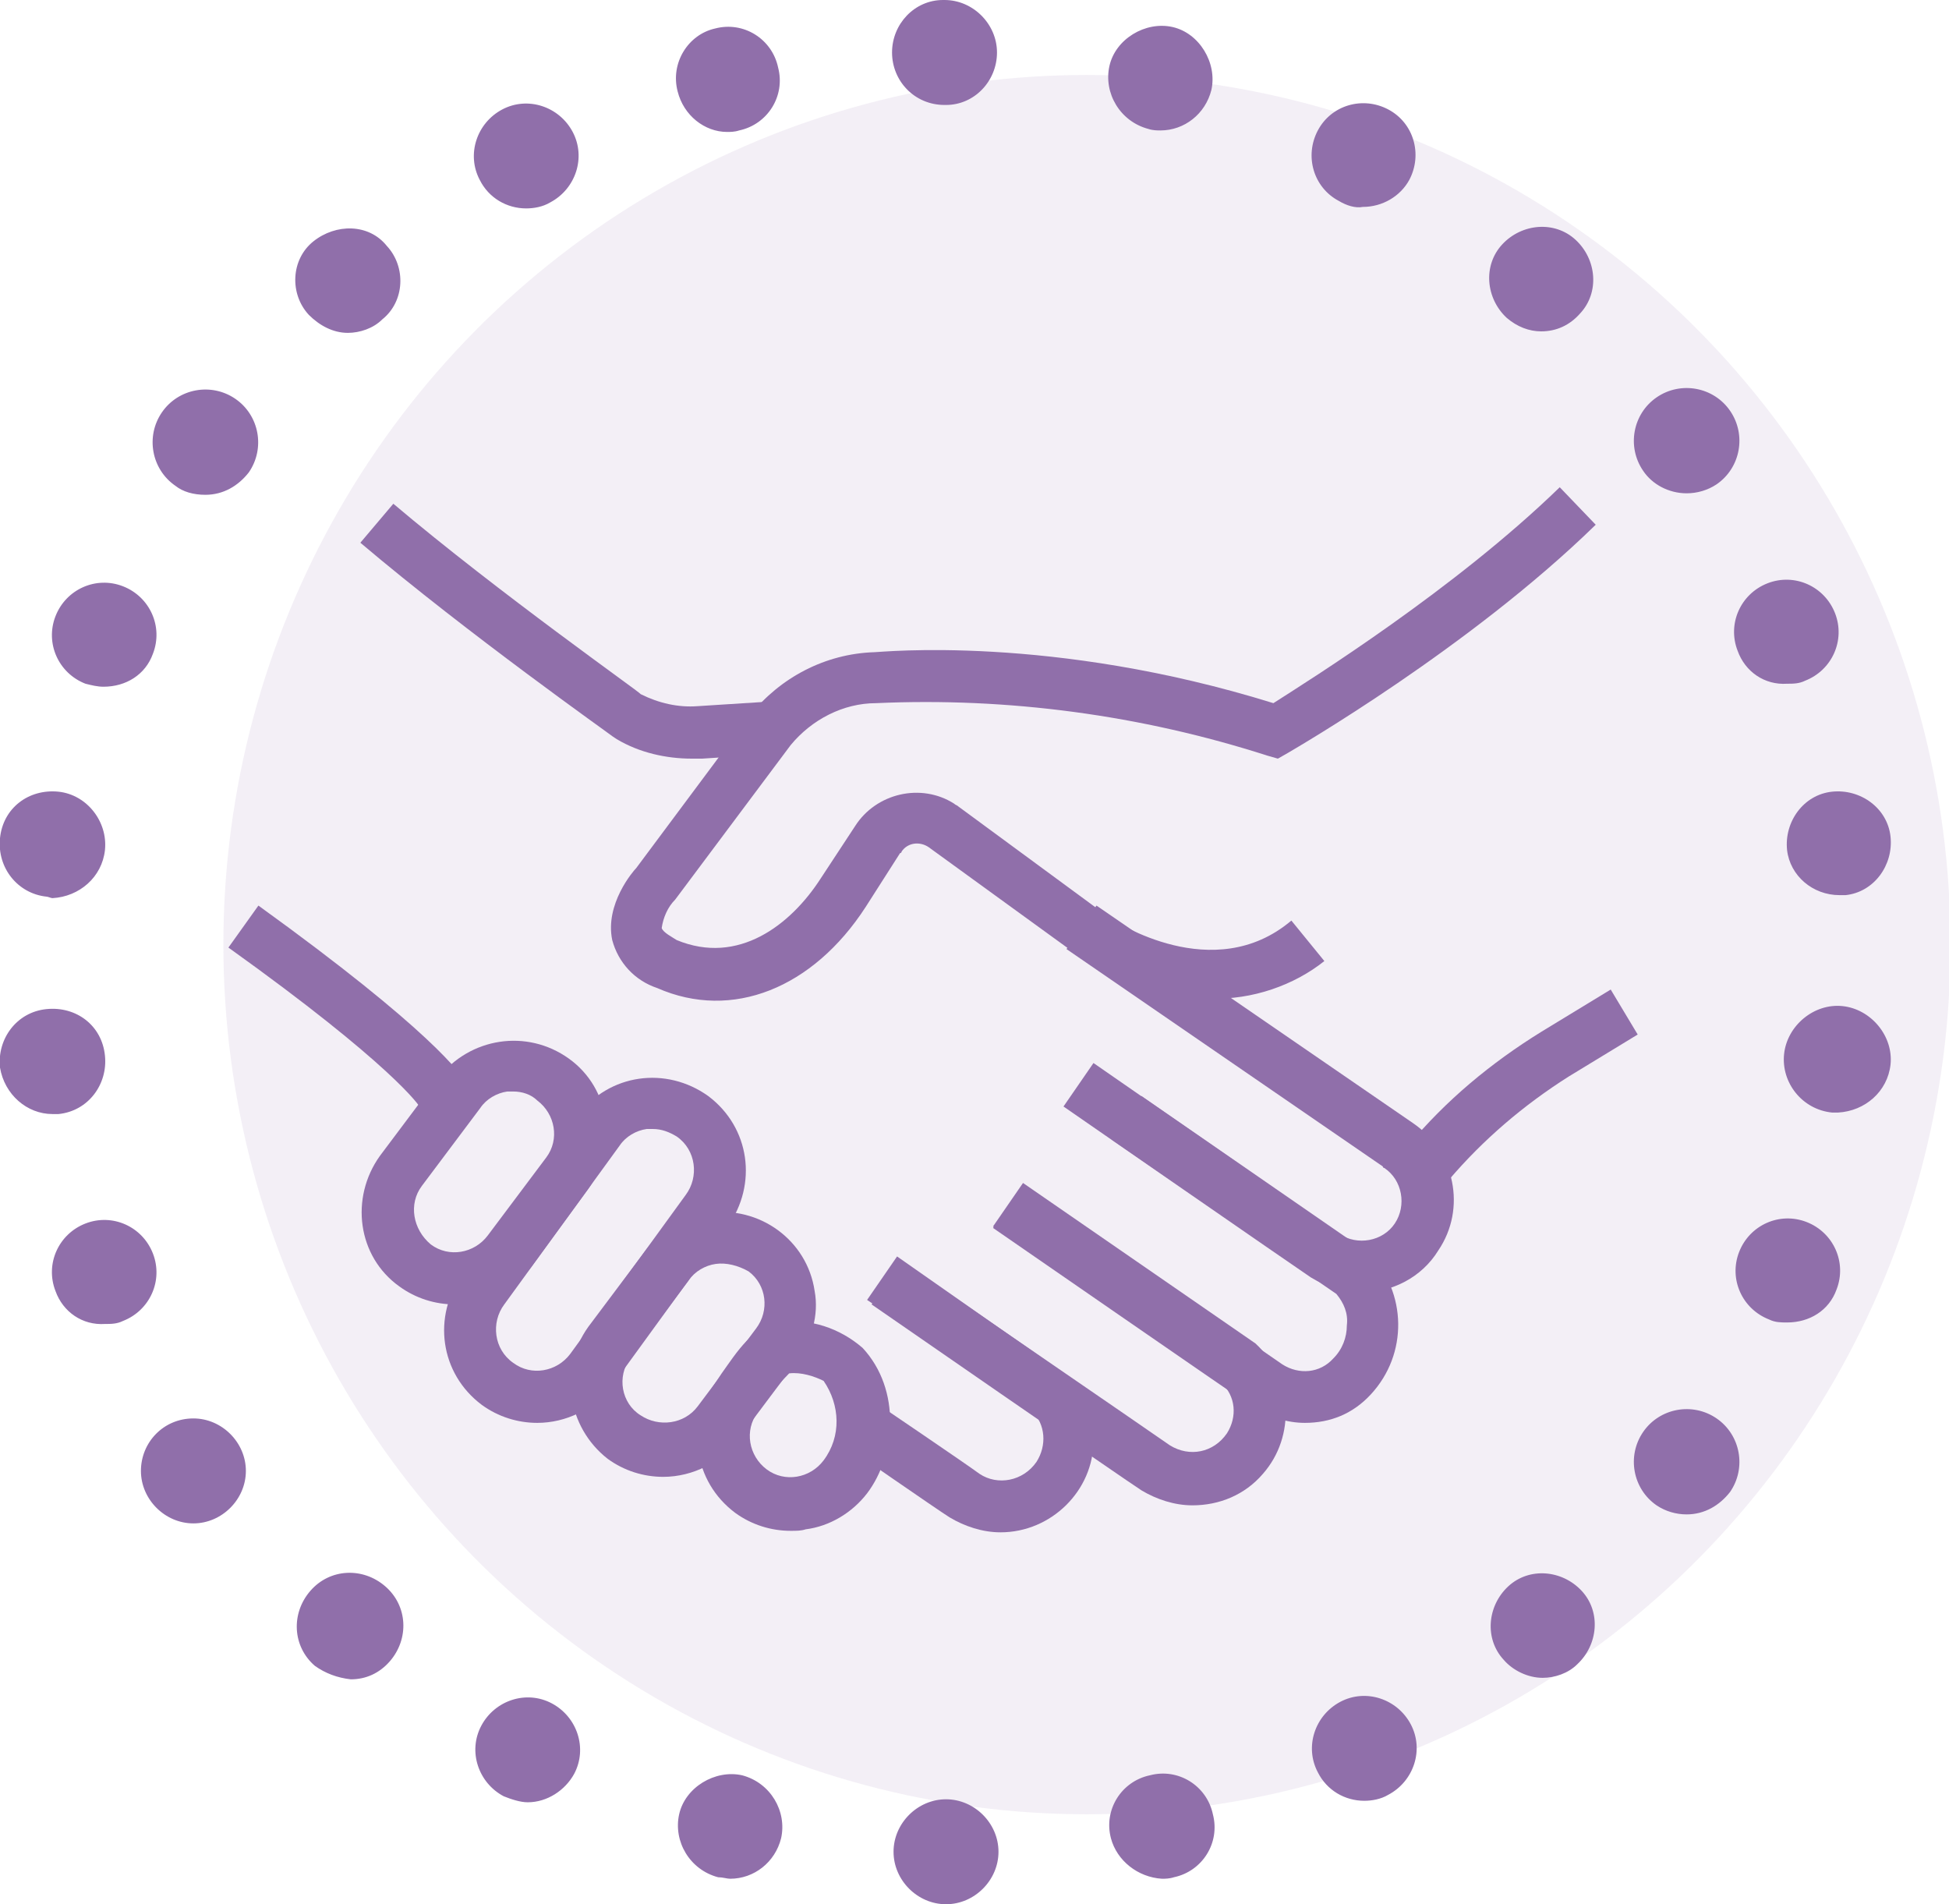 <?xml version="1.0" encoding="utf-8"?>
<!-- Generator: Adobe Illustrator 26.3.1, SVG Export Plug-In . SVG Version: 6.00 Build 0)  -->
<svg version="1.1" id="icon_communitySupport" xmlns="http://www.w3.org/2000/svg" xmlns:xlink="http://www.w3.org/1999/xlink"
	 x="0px" y="0px" viewBox="0 0 130 127" style="enable-background:new 0 0 130 127;" xml:space="preserve">
<style type="text/css">
	.st0{opacity:0.2;fill:#C7B1D4;}
	.st1{fill:#906FAA;}
	.st2{clip-path:url(#SVGID_00000040558206191701520380000009998907819058381979_);}
</style>
<ellipse id="Ellipse_68" class="st0" cx="72.5" cy="63" rx="57.6" ry="58"/>
<path id="circle_of_dots" class="st1" d="M59.6,123.5c0-1.9,1.6-3.5,3.5-3.5s3.5,1.6,3.5,3.5s-1.6,3.5-3.5,3.5l0,0
	C61.2,127,59.6,125.4,59.6,123.5 M47.9,125.2c-1.9-0.5-3-2.4-2.6-4.2s2.4-3,4.2-2.6c1.9,0.5,3,2.4,2.6,4.2c-0.4,1.6-1.8,2.7-3.4,2.7
	C48.5,125.3,48.2,125.2,47.9,125.2 M74.1,122.6c-0.5-1.9,0.7-3.8,2.6-4.2c1.9-0.5,3.8,0.7,4.2,2.6c0.5,1.9-0.7,3.8-2.6,4.2
	c-0.3,0.1-0.6,0.1-0.8,0.1C75.9,125.2,74.5,124.1,74.1,122.6 M33.6,119.8c-1.7-0.9-2.4-3-1.5-4.7c0.9-1.7,3-2.4,4.7-1.5
	c1.7,0.9,2.4,3,1.5,4.7c-0.6,1.1-1.8,1.9-3.1,1.9C34.7,120.2,34.1,120,33.6,119.8 M87.9,118.2c-0.9-1.7-0.2-3.8,1.5-4.7
	c1.7-0.9,3.8-0.2,4.7,1.5c0.9,1.7,0.2,3.8-1.5,4.7c-0.5,0.3-1.1,0.4-1.6,0.4C89.7,120.1,88.5,119.4,87.9,118.2 M21,111.1L21,111.1
	c-1.5-1.3-1.6-3.5-0.3-5c1.3-1.5,3.5-1.6,5-0.3c1.5,1.3,1.6,3.5,0.3,5c-0.7,0.8-1.6,1.2-2.6,1.2C22.5,111.9,21.7,111.6,21,111.1
	 M100.3,110.7c-1.3-1.4-1.1-3.6,0.3-4.9c1.4-1.3,3.6-1.1,4.9,0.3s1.1,3.6-0.3,4.9c-0.6,0.6-1.5,0.9-2.3,0.9
	C101.9,111.9,100.9,111.4,100.3,110.7 M12.9,94.6L12.9,94.6c1.9,0,3.5,1.6,3.5,3.5c0,1.9-1.6,3.5-3.5,3.5s-3.5-1.6-3.5-3.5
	C9.4,96.2,10.9,94.6,12.9,94.6 M110.5,100.4c-1.6-1.1-2-3.3-0.9-4.9c1.1-1.6,3.3-2,4.9-0.9s2,3.3,0.9,4.9c-0.7,0.9-1.7,1.5-2.9,1.5
	C111.8,101,111.1,100.8,110.5,100.4 M3.7,86.1c-0.7-1.8,0.2-3.8,2-4.5c1.8-0.7,3.8,0.2,4.5,2s-0.2,3.8-2,4.5c0,0,0,0,0,0
	c-0.4,0.2-0.8,0.2-1.2,0.2C5.5,88.4,4.2,87.5,3.7,86.1 M118,88c-1.8-0.7-2.7-2.7-2-4.5c0.7-1.8,2.7-2.7,4.5-2c1.8,0.7,2.7,2.7,2,4.5
	c-0.5,1.4-1.8,2.2-3.3,2.2C118.8,88.2,118.4,88.2,118,88 M0,71.2L0,71.2c-0.2-1.9,1.1-3.7,3.1-3.9s3.7,1.1,3.9,3.1
	c0.2,1.9-1.1,3.7-3.1,3.9c-0.1,0-0.3,0-0.4,0C1.8,74.3,0.3,73,0,71.2 M122.2,74.2c-2-0.2-3.4-2-3.2-3.9s2-3.4,3.9-3.2s3.4,2,3.2,3.9
	c-0.2,1.8-1.7,3.1-3.5,3.2C122.5,74.2,122.4,74.2,122.2,74.2 M3.1,59.8c-1.9-0.2-3.3-1.9-3.1-3.9s1.9-3.3,3.9-3.1
	C5.8,53,7.2,54.8,7,56.7c-0.2,1.8-1.7,3.1-3.5,3.2C3.4,59.9,3.2,59.8,3.1,59.8 M119.2,56.7L119.2,56.7c-0.2-1.9,1.1-3.7,3-3.9
	c1.9-0.2,3.7,1.1,3.9,3s-1.1,3.7-3,3.9c0,0,0,0,0,0c-0.1,0-0.3,0-0.4,0C120.9,59.7,119.4,58.4,119.2,56.7 M5.7,45.6
	c-1.8-0.7-2.7-2.7-2-4.5s2.7-2.7,4.5-2s2.7,2.7,2,4.5c-0.5,1.4-1.8,2.2-3.3,2.2C6.5,45.8,6.1,45.7,5.7,45.6 M115.9,43.4
	c-0.7-1.8,0.2-3.8,2-4.5c1.8-0.7,3.8,0.2,4.5,2c0.7,1.8-0.2,3.8-2,4.5c-0.4,0.2-0.8,0.2-1.2,0.2C117.7,45.7,116.4,44.8,115.9,43.4
	 M11.7,32.4c-1.6-1.1-2-3.3-0.9-4.9c1.1-1.6,3.3-2,4.9-0.9s2,3.3,0.9,4.9c-0.7,0.9-1.7,1.5-2.9,1.5C12.9,33,12.2,32.8,11.7,32.4
	 M109.6,31.4c-1.1-1.6-0.7-3.8,0.9-4.9c1.6-1.1,3.8-0.7,4.9,0.9c1.1,1.6,0.7,3.8-0.9,4.9c-0.6,0.4-1.3,0.6-2,0.6
	C111.3,32.9,110.2,32.3,109.6,31.4 M20.6,21c-1.3-1.4-1.2-3.7,0.3-4.9s3.7-1.2,4.9,0.3c1.3,1.4,1.2,3.7-0.3,4.9c0,0,0,0,0,0
	c-0.6,0.6-1.5,0.9-2.3,0.9C22.2,22.2,21.3,21.7,20.6,21 M100.5,21.2c-1.4-1.3-1.6-3.5-0.3-4.9c1.3-1.4,3.5-1.6,4.9-0.3
	c1.4,1.3,1.6,3.5,0.3,4.9c-0.7,0.8-1.6,1.2-2.6,1.2C102,22.1,101.2,21.8,100.5,21.2 M32,12c-0.9-1.7-0.2-3.8,1.5-4.7
	s3.8-0.2,4.7,1.5c0.9,1.7,0.2,3.8-1.5,4.7c-0.5,0.3-1.1,0.4-1.6,0.4C33.8,13.9,32.6,13.2,32,12 M89.3,13.4L89.3,13.4
	c-1.7-0.9-2.3-3-1.4-4.7s3-2.3,4.7-1.4s2.3,3,1.4,4.7c-0.6,1.1-1.8,1.8-3.1,1.8C90.4,13.9,89.8,13.7,89.3,13.4 M45.2,6.1
	c-0.5-1.9,0.7-3.8,2.5-4.2h0c1.9-0.5,3.8,0.7,4.2,2.6c0.5,1.9-0.7,3.8-2.6,4.2l0,0c-0.3,0.1-0.6,0.1-0.8,0.1
	C47,8.8,45.6,7.7,45.2,6.1 M76.6,8.6c-1.9-0.5-3-2.4-2.6-4.2s2.4-3,4.2-2.6s3,2.4,2.6,4.2c-0.4,1.6-1.8,2.7-3.4,2.7
	C77.2,8.7,76.9,8.7,76.6,8.6 M59.5,3.5C59.5,1.6,61,0,62.9,0c0,0,0,0,0,0h0.1c1.9,0,3.5,1.6,3.5,3.5S65,7,63.1,7H63
	C61,7,59.5,5.4,59.5,3.5"/>
<g id="handshake-01" transform="translate(15.236 32.496)">
	<g>
		<defs>
			<rect id="SVGID_1_" x="0" y="0" width="94" height="69.7"/>
		</defs>
		<clipPath id="SVGID_00000120561288042847310850000011410503053188459149_">
			<use xlink:href="#SVGID_1_"  style="overflow:visible;"/>
		</clipPath>
		
			<g id="Group_849" transform="translate(0 0)" style="clip-path:url(#SVGID_00000120561288042847310850000011410503053188459149_);">
			<path id="Path_1562" class="st1" d="M37.5,69.6c-1.3,0-2.6-0.4-3.7-1.2c-2.8-2.1-3.3-5.9-1.3-8.7l0.4-0.6c1-1.4,2.1-3.2,3.9-3.4
				c2-0.3,4,0.4,5.5,1.7c2.6,2.8,2.2,7.2,0.3,9.7c-1,1.3-2.5,2.2-4.1,2.4C38.2,69.6,37.9,69.6,37.5,69.6 M37.4,59.1
				c-0.6,0.6-1.1,1.2-1.6,1.9c-0.2,0.3-0.3,0.5-0.5,0.7c-0.9,1.2-0.6,2.9,0.6,3.8c1.2,0.9,2.9,0.6,3.8-0.6c1.2-1.6,1.1-3.7,0-5.3
				C39.1,59.3,38.2,59,37.4,59.1"/>
			<path id="Path_1563" class="st1" d="M29,66c-1.3,0-2.6-0.4-3.7-1.2C22.6,62.7,22,58.8,24,56l3.9-5.2c1-1.3,2.5-2.2,4.1-2.4l0,0
				c3.4-0.5,6.6,1.8,7.1,5.2c0.3,1.6-0.2,3.3-1.2,4.7L34,63.5C32.9,65,31,66,29,66 M32.5,51.8c-0.7,0.1-1.4,0.5-1.8,1.1l-3.9,5.2
				c-0.9,1.2-0.6,3,0.7,3.8c1.2,0.8,2.9,0.6,3.8-0.6l3.9-5.2c0.9-1.2,0.7-2.9-0.5-3.8C34,51.9,33.2,51.7,32.5,51.8"/>
			<path id="Path_1564" class="st1" d="M15.1,54.5c-1.3,0-2.6-0.4-3.7-1.2c-2.8-2-3.3-5.9-1.3-8.7l3.9-5.2c2.1-2.7,5.9-3.3,8.7-1.3
				c2.8,2,3.3,5.9,1.3,8.7L20.2,52c-1,1.3-2.5,2.2-4.1,2.4C15.8,54.5,15.4,54.5,15.1,54.5 M19,40.3c-0.1,0-0.3,0-0.4,0
				c-0.7,0.1-1.4,0.5-1.8,1.1l-3.9,5.2c-0.9,1.2-0.6,2.9,0.6,3.9c1.2,0.9,2.9,0.6,3.8-0.6l3.9-5.2c0.9-1.2,0.6-2.9-0.6-3.8
				C20.2,40.5,19.6,40.3,19,40.3"/>
			<path id="Path_1565" class="st1" d="M20.6,62.4c-1.3,0-2.6-0.4-3.7-1.2c-2.8-2.1-3.3-5.9-1.3-8.7l7.7-10.6
				c2.1-2.8,5.9-3.3,8.7-1.3c2.8,2.1,3.3,5.9,1.3,8.7l-7.7,10.6C24.4,61.5,22.5,62.4,20.6,62.4 M28.3,42.8c-0.1,0-0.3,0-0.4,0
				c-0.7,0.1-1.4,0.5-1.8,1.1l-7.7,10.6c-0.9,1.2-0.7,3,0.6,3.9c1.2,0.9,2.9,0.6,3.8-0.6l7.7-10.6c0.9-1.2,0.7-3-0.6-3.9
				C29.4,43,28.9,42.8,28.3,42.8"/>
			<path id="Path_1566" class="st1" d="M75.6,53.7c-1.2,0-2.4-0.4-3.4-1c-0.9-0.6-16.5-11.4-16.5-11.4l2-2.9
				c0,0,15.6,10.8,16.4,11.4c1.2,0.8,2.9,0.5,3.7-0.7c0.8-1.2,0.5-2.9-0.7-3.7c0,0-0.1,0-0.1-0.1L55.9,30.8l2-2.9L79,42.4
				c2.8,1.9,3.6,5.7,1.7,8.5C79.6,52.7,77.6,53.7,75.6,53.7"/>
			<path id="Path_1567" class="st1" d="M65.5,34.1c-3.1,0-6.1-1-8.6-2.7L46.7,24c-0.6-0.4-1.4-0.3-1.8,0.3c0,0,0,0.1-0.1,0.1
				l-2.3,3.6c-3.5,5.4-8.9,7.6-13.9,5.4c-1.5-0.5-2.6-1.7-3-3.2c-0.5-2.4,1.4-4.6,1.6-4.8l7.6-10.2c2-2.5,5-4.1,8.3-4.2
				c0.4,0,11.8-1.2,26.6,3.4C72.2,12.8,81.8,6.8,88.8,0l2.4,2.5c-8.4,8.2-20,14.9-20.5,15.2l-0.7,0.4l-0.7-0.2
				c-8.4-2.7-17.3-3.9-26.1-3.5c-2.2,0-4.3,1.1-5.7,2.8l-7.7,10.3c-0.5,0.5-0.8,1.2-0.9,1.9c0.1,0.3,0.7,0.6,1,0.8
				c4.1,1.7,7.6-1,9.6-4.1l2.3-3.5c1.4-2.2,4.4-2.9,6.6-1.5c0.1,0.1,0.2,0.1,0.3,0.2l10.2,7.5c0.2,0.1,6.8,4.5,12,0.1l2.2,2.7
				C71.1,33.2,68.3,34.2,65.5,34.1"/>
			<path id="Path_1568" class="st1" d="M71.8,62.4c-1.2,0-2.4-0.4-3.4-1c-0.9-0.6-17.4-12-17.4-12l2-2.9c0,0,16.4,11.4,17.3,12
				c1.1,0.7,2.5,0.6,3.4-0.4c0.6-0.6,0.9-1.4,0.9-2.2c0.1-0.8-0.2-1.5-0.7-2.1l-15-10.3l2-2.9l15.2,10.5c2.5,2.6,2.6,6.7,0.1,9.4
				C75,61.8,73.5,62.4,71.8,62.4"/>
			<path id="Path_1569" class="st1" d="M64.3,67.9c-1.2,0-2.4-0.4-3.4-1c-0.8-0.5-18-12.4-18-12.4l2-2.9c0,0,17.2,11.8,17.9,12.3
				c1.3,0.8,2.9,0.5,3.8-0.8c0.7-1.1,0.6-2.5-0.4-3.4L51,49.3l2-2.9l15.5,10.7c2.5,2.3,2.7,6.2,0.5,8.7
				C67.8,67.2,66.1,67.9,64.3,67.9"/>
			<path id="Path_1570" class="st1" d="M51.5,69.7c-1.2,0-2.4-0.4-3.4-1c-0.8-0.5-7-4.8-7-4.8l2-2.9c0,0,6.2,4.2,7,4.8
				c1.2,0.8,2.9,0.5,3.8-0.8c0.7-1.1,0.6-2.5-0.3-3.4l-11-7.4l2-2.9L55.6,59c1.3,1.2,2,2.8,2.1,4.6C57.7,66.9,54.9,69.7,51.5,69.7
				C51.5,69.7,51.5,69.7,51.5,69.7"/>
			<path id="Path_1571" class="st1" d="M12.8,41.4c0-0.1-1.9-2.9-12.8-10.7l2-2.8c11.5,8.3,13.6,11.3,13.9,11.9L12.8,41.4z"/>
			<path id="Path_1572" class="st1" d="M30.9,18.1c-1.7,0-3.5-0.4-5-1.3l-0.3-0.2c-0.1-0.1-9.6-6.8-16.8-12.9L11,1.1
				c7.1,6,16.5,12.6,16.5,12.7c1.2,0.6,2.5,0.9,3.8,0.8l4.7-0.3l0.2,3.5l-4.6,0.3C31.3,18.1,31.1,18.1,30.9,18.1"/>
			<path id="Path_1573" class="st1" d="M81.4,46.2l-2.8-2.1l0.1-0.2c2.5-3,5.5-5.5,8.9-7.6l4.6-2.8l1.8,3l-4.6,2.8
				C86.4,41.2,83.7,43.5,81.4,46.2"/>
		</g>
	</g>
</g>
</svg>
